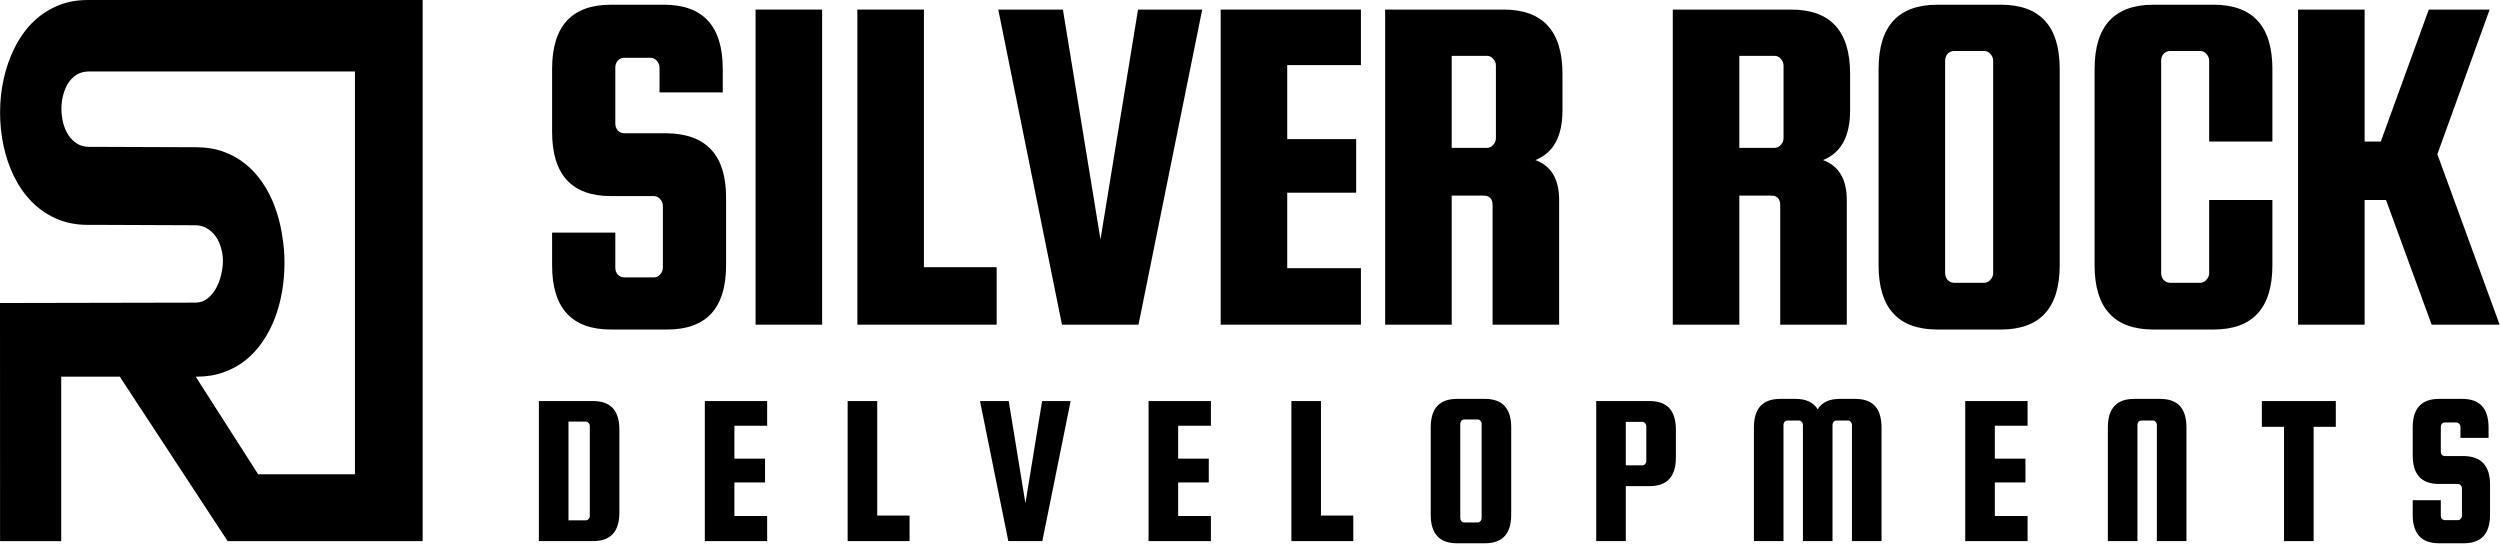<svg width="2301" height="501" viewBox="0 0 2301 501" fill="none" xmlns="http://www.w3.org/2000/svg">
<path fill-rule="evenodd" clip-rule="evenodd" d="M388.998 0L80.809 0.001C70.081 0.001 60.413 1.928 51.805 5.781C43.197 9.634 35.649 14.881 29.161 21.521C22.737 28.162 17.373 35.909 13.069 44.762C8.765 53.534 5.521 62.921 3.337 72.922C1.152 82.842 0.06 93.049 0.06 103.542C0.06 113.953 1.12 124.16 3.24 134.161C5.36 144.081 8.572 153.468 12.876 162.322C17.18 171.093 22.544 178.8 28.968 185.44C35.456 192.08 43.004 197.327 51.612 201.18C60.285 205.033 70.017 206.96 80.809 206.96L98.096 206.992L179.749 207.329C183.989 207.329 187.682 208.353 190.83 210.403C194.042 212.37 196.708 214.912 198.828 218.027C200.948 221.142 202.522 224.667 203.549 228.602C204.642 232.455 205.188 236.226 205.188 239.916C205.188 243.933 204.642 248.237 203.549 252.827C202.522 257.336 200.948 261.517 198.828 265.37C196.708 269.141 194.042 272.298 190.83 274.839C187.682 277.298 183.989 278.528 179.749 278.528L0 278.897L0.06 498.029H56.334V346.672H110.25L209.515 498.029H388.999L388.998 0ZM326.698 436.544H237.625L180.11 346.672H181.17C190.228 346.672 198.482 345.32 205.934 342.614C213.45 339.909 220.195 336.179 226.169 331.424C232.144 326.587 237.347 320.89 241.78 314.331C246.276 307.773 250.002 300.641 252.957 292.935C255.912 285.147 258.129 276.949 259.606 268.341C261.084 259.733 261.822 251.043 261.822 242.271C261.886 233.781 261.199 225.37 259.763 217.04C259.602 215.973 259.429 214.908 259.245 213.846C257.767 205.238 255.551 197.081 252.596 189.375C249.641 181.587 245.915 174.414 241.419 167.855C236.986 161.297 231.783 155.64 225.808 150.885C219.834 146.049 213.089 142.277 205.573 139.572C198.121 136.867 189.867 135.514 180.809 135.514L81.869 135.145C77.694 135.145 74.032 134.161 70.884 132.194C67.737 130.226 65.103 127.603 62.983 124.324C60.863 121.045 59.257 117.356 58.165 113.257C57.137 109.076 56.591 104.813 56.527 100.468C56.527 96.123 57.041 91.901 58.068 87.802C59.096 83.621 60.638 79.891 62.694 76.612C64.814 73.332 67.447 70.709 70.595 68.742C73.807 66.774 77.565 65.79 81.869 65.79H326.698V436.544Z" fill="black"/>
<path d="M665.228 85.013H607.033V62.154C607.033 59.763 606.158 57.672 604.408 55.879C602.95 54.086 601.053 53.189 598.72 53.189H574.654C572.321 53.189 570.279 54.086 568.529 55.879C567.07 57.672 566.341 59.763 566.341 62.154V113.7C566.341 116.09 567.07 118.182 568.529 119.975C570.279 121.768 572.321 122.664 574.654 122.664H614.034C650.206 123.262 668.291 142.984 668.291 181.83V244.133C668.291 283.577 650.206 303.299 614.034 303.299H562.403C526.232 303.299 508.146 283.577 508.146 244.133V214.102H566.341V246.374C566.341 248.765 567.07 250.857 568.529 252.65C570.279 254.442 572.321 255.339 574.654 255.339H601.783C604.116 255.339 606.012 254.442 607.471 252.65C609.221 250.857 610.096 248.765 610.096 246.374V189.45C610.096 187.059 609.221 184.968 607.471 183.175C606.012 181.382 604.116 180.485 601.783 180.485H562.403C526.232 180.485 508.146 160.763 508.146 121.32V63.498C508.146 24.055 526.232 4.333 562.403 4.333H610.971C647.143 4.333 665.228 24.055 665.228 63.498V85.013Z" fill="black"/>
<path d="M756.681 8.815V298.817H695.423V8.815H756.681Z" fill="black"/>
<path d="M850.379 245.926H917.325V298.817H789.121V8.815H850.379V245.926Z" fill="black"/>
<path d="M1047.44 8.815H1106.51L1047.88 298.817H977.434L918.802 8.815H978.309L1012.88 220.377L1047.44 8.815Z" fill="black"/>
<path d="M1184.77 246.823H1252.59V298.817H1123.51V8.815H1252.59V59.913H1184.77V128.043H1248.21V177.348H1184.77V246.823Z" fill="black"/>
<path d="M1336.15 180.037V298.817H1274.89V8.815H1383.84C1420.02 8.815 1438.1 28.537 1438.1 67.981V101.598C1438.1 125.503 1429.79 140.743 1413.16 147.317C1427.75 152.695 1435.04 164.947 1435.04 184.071V298.817H1373.78V189.002C1373.78 183.025 1371.01 180.037 1365.47 180.037H1336.15ZM1336.15 51.397V136.111H1368.53C1370.86 136.111 1372.76 135.215 1374.22 133.422C1375.97 131.629 1376.84 129.537 1376.84 127.147V60.361C1376.84 57.97 1375.97 55.879 1374.22 54.086C1372.76 52.293 1370.86 51.397 1368.53 51.397H1336.15Z" fill="black"/>
<path d="M1600.89 180.037V298.817H1539.63V8.815H1648.58C1684.75 8.815 1702.84 28.537 1702.84 67.981V101.598C1702.84 125.503 1694.53 140.743 1677.9 147.317C1692.48 152.695 1699.78 164.947 1699.78 184.071V298.817H1638.52V189.002C1638.52 183.025 1635.75 180.037 1630.21 180.037H1600.89ZM1600.89 51.397V136.111H1633.27C1635.6 136.111 1637.5 135.215 1638.96 133.422C1640.71 131.629 1641.58 129.537 1641.58 127.147V60.361C1641.58 57.97 1640.71 55.879 1638.96 54.086C1637.5 52.293 1635.6 51.397 1633.27 51.397H1600.89Z" fill="black"/>
<path d="M1895.75 63.498V244.133C1895.75 283.577 1877.67 303.299 1841.5 303.299H1783.3C1747.13 303.299 1729.05 283.577 1729.05 244.133V63.498C1729.05 24.055 1747.13 4.333 1783.3 4.333H1841.5C1877.67 4.333 1895.75 24.055 1895.75 63.498ZM1834.5 251.305V55.879C1834.5 53.488 1833.62 51.397 1831.87 49.604C1830.41 47.811 1828.52 46.914 1826.18 46.914H1798.62C1796.28 46.914 1794.24 47.811 1792.49 49.604C1791.03 51.397 1790.3 53.488 1790.3 55.879V251.305C1790.3 253.695 1791.03 255.787 1792.49 257.58C1794.24 259.373 1796.28 260.269 1798.62 260.269H1826.18C1828.52 260.269 1830.41 259.373 1831.87 257.58C1833.62 255.787 1834.5 253.695 1834.5 251.305Z" fill="black"/>
<path d="M2033.31 251.305V184.071H2091.51V244.133C2091.51 283.577 2073.42 303.299 2037.25 303.299H1982.12C1945.94 303.299 1927.86 283.577 1927.86 244.133V63.498C1927.86 24.055 1945.94 4.333 1982.12 4.333H2037.25C2073.42 4.333 2091.51 24.055 2091.51 63.498V130.284H2033.31V55.879C2033.31 53.488 2032.44 51.397 2030.68 49.604C2029.23 47.811 2027.33 46.914 2025 46.914H1997.43C1995.1 46.914 1993.06 47.811 1991.3 49.604C1989.85 51.397 1989.12 53.488 1989.12 55.879V251.305C1989.12 253.695 1989.85 255.787 1991.3 257.58C1993.06 259.373 1995.1 260.269 1997.43 260.269H2025C2027.33 260.269 2029.23 259.373 2030.68 257.58C2032.44 255.787 2033.31 253.695 2033.31 251.305Z" fill="black"/>
<path d="M2291.47 8.815L2243.34 141.938L2300.66 298.817H2238.09L2196.08 184.071H2176.39V298.817H2115.14V8.815H2176.39V130.284H2191.27L2235.46 8.815H2291.47Z" fill="black"/>
<path d="M545.97 369.138C562.046 369.138 570.084 377.904 570.084 395.434V471.732C570.084 489.263 562.046 498.028 545.97 498.028H495.992V369.138H545.97ZM542.859 474.919V392.048C542.859 390.985 542.47 390.055 541.692 389.259C541.044 388.462 540.201 388.063 539.164 388.063H523.217V478.904H539.164C540.201 478.904 541.044 478.505 541.692 477.708C542.47 476.911 542.859 475.982 542.859 474.919Z" fill="black"/>
<path d="M675.944 474.919H706.087V498.028H648.718V369.138H706.087V391.848H675.944V422.128H704.142V444.042H675.944V474.919Z" fill="black"/>
<path d="M807.4 474.521H837.154V498.028H780.175V369.138H807.4V474.521Z" fill="black"/>
<path d="M959.159 369.138H985.412L959.354 498.028H928.044L901.985 369.138H928.433L943.796 463.166L959.159 369.138Z" fill="black"/>
<path d="M1084.37 474.919H1114.51V498.028H1057.14V369.138H1114.51V391.848H1084.37V422.128H1112.56V444.042H1084.37V474.919Z" fill="black"/>
<path d="M1215.82 474.521H1245.58V498.028H1188.6V369.138H1215.82V474.521Z" fill="black"/>
<path d="M1390.92 393.442V473.724C1390.92 491.255 1382.88 500.02 1366.8 500.02H1340.94C1324.86 500.02 1316.83 491.255 1316.83 473.724V393.442C1316.83 375.911 1324.86 367.146 1340.94 367.146H1366.8C1382.88 367.146 1390.92 375.911 1390.92 393.442ZM1363.69 476.911V390.055C1363.69 388.993 1363.3 388.063 1362.53 387.266C1361.88 386.47 1361.04 386.071 1360 386.071H1347.75C1346.71 386.071 1345.8 386.47 1345.02 387.266C1344.38 388.063 1344.05 388.993 1344.05 390.055V476.911C1344.05 477.974 1344.38 478.904 1345.02 479.7C1345.8 480.497 1346.71 480.896 1347.75 480.896H1360C1361.04 480.896 1361.88 480.497 1362.53 479.7C1363.3 478.904 1363.69 477.974 1363.69 476.911Z" fill="black"/>
<path d="M1518.37 369.138C1534.44 369.138 1542.48 377.904 1542.48 395.434V421.132C1542.48 438.663 1534.44 447.428 1518.37 447.428H1496.39V498.028H1469.17V369.138H1518.37ZM1515.26 424.32V392.247C1515.26 391.184 1514.87 390.255 1514.09 389.458C1513.44 388.661 1512.6 388.263 1511.56 388.263H1496.39V428.304H1511.56C1512.6 428.304 1513.44 427.906 1514.09 427.109C1514.87 426.312 1515.26 425.382 1515.26 424.32Z" fill="black"/>
<path d="M1641.52 498.028H1614.3V393.442C1614.3 375.911 1622.34 367.146 1638.41 367.146H1652.8C1662.27 367.146 1669.01 370.334 1673.03 376.708C1676.79 370.334 1683.53 367.146 1693.25 367.146H1707.64C1723.72 367.146 1731.76 375.911 1731.76 393.442V498.028H1704.53V391.052C1704.53 389.989 1704.14 389.059 1703.36 388.263C1702.72 387.466 1701.87 387.067 1700.84 387.067H1690.34C1689.3 387.067 1688.39 387.466 1687.61 388.263C1686.96 389.059 1686.64 389.989 1686.64 391.052V498.028H1659.41V391.052C1659.41 389.989 1659.03 389.059 1658.25 388.263C1657.6 387.466 1656.76 387.067 1655.72 387.067H1645.22C1644.18 387.067 1643.27 387.466 1642.5 388.263C1641.85 389.059 1641.52 389.989 1641.52 391.052V498.028Z" fill="black"/>
<path d="M1836.04 474.919H1866.18V498.028H1808.81V369.138H1866.18V391.848H1836.04V422.128H1864.23V444.042H1836.04V474.919Z" fill="black"/>
<path d="M2012.41 498.028H1985.19V391.052C1985.19 389.989 1984.8 389.059 1984.02 388.263C1983.37 387.466 1982.53 387.067 1981.49 387.067H1970.99C1969.96 387.067 1969.05 387.466 1968.27 388.263C1967.62 389.059 1967.3 389.989 1967.3 391.052V498.028H1940.07V393.442C1940.07 375.911 1948.11 367.146 1964.19 367.146H1988.3C2004.38 367.146 2012.41 375.911 2012.41 393.442V498.028Z" fill="black"/>
<path d="M2081.81 392.844V369.138H2149.87V392.844H2129.45V498.028H2102.23V392.844H2081.81Z" fill="black"/>
<path d="M2290.47 403.004H2264.6V392.844C2264.6 391.782 2264.21 390.852 2263.43 390.055C2262.79 389.259 2261.94 388.86 2260.91 388.86H2250.21C2249.17 388.86 2248.27 389.259 2247.49 390.055C2246.84 390.852 2246.52 391.782 2246.52 392.844V415.754C2246.52 416.816 2246.84 417.746 2247.49 418.543C2248.27 419.339 2249.17 419.738 2250.21 419.738H2267.71C2283.79 420.003 2291.83 428.769 2291.83 446.034V473.724C2291.83 491.255 2283.79 500.02 2267.71 500.02H2244.77C2228.69 500.02 2220.65 491.255 2220.65 473.724V460.377H2246.52V474.72C2246.52 475.783 2246.84 476.712 2247.49 477.509C2248.27 478.306 2249.17 478.704 2250.21 478.704H2262.27C2263.3 478.704 2264.15 478.306 2264.8 477.509C2265.57 476.712 2265.96 475.783 2265.96 474.72V449.42C2265.96 448.358 2265.57 447.428 2264.8 446.631C2264.15 445.835 2263.3 445.436 2262.27 445.436H2244.77C2228.69 445.436 2220.65 436.671 2220.65 419.14V393.442C2220.65 375.911 2228.69 367.146 2244.77 367.146H2266.35C2282.43 367.146 2290.47 375.911 2290.47 393.442V403.004Z" fill="black"/>
</svg>
